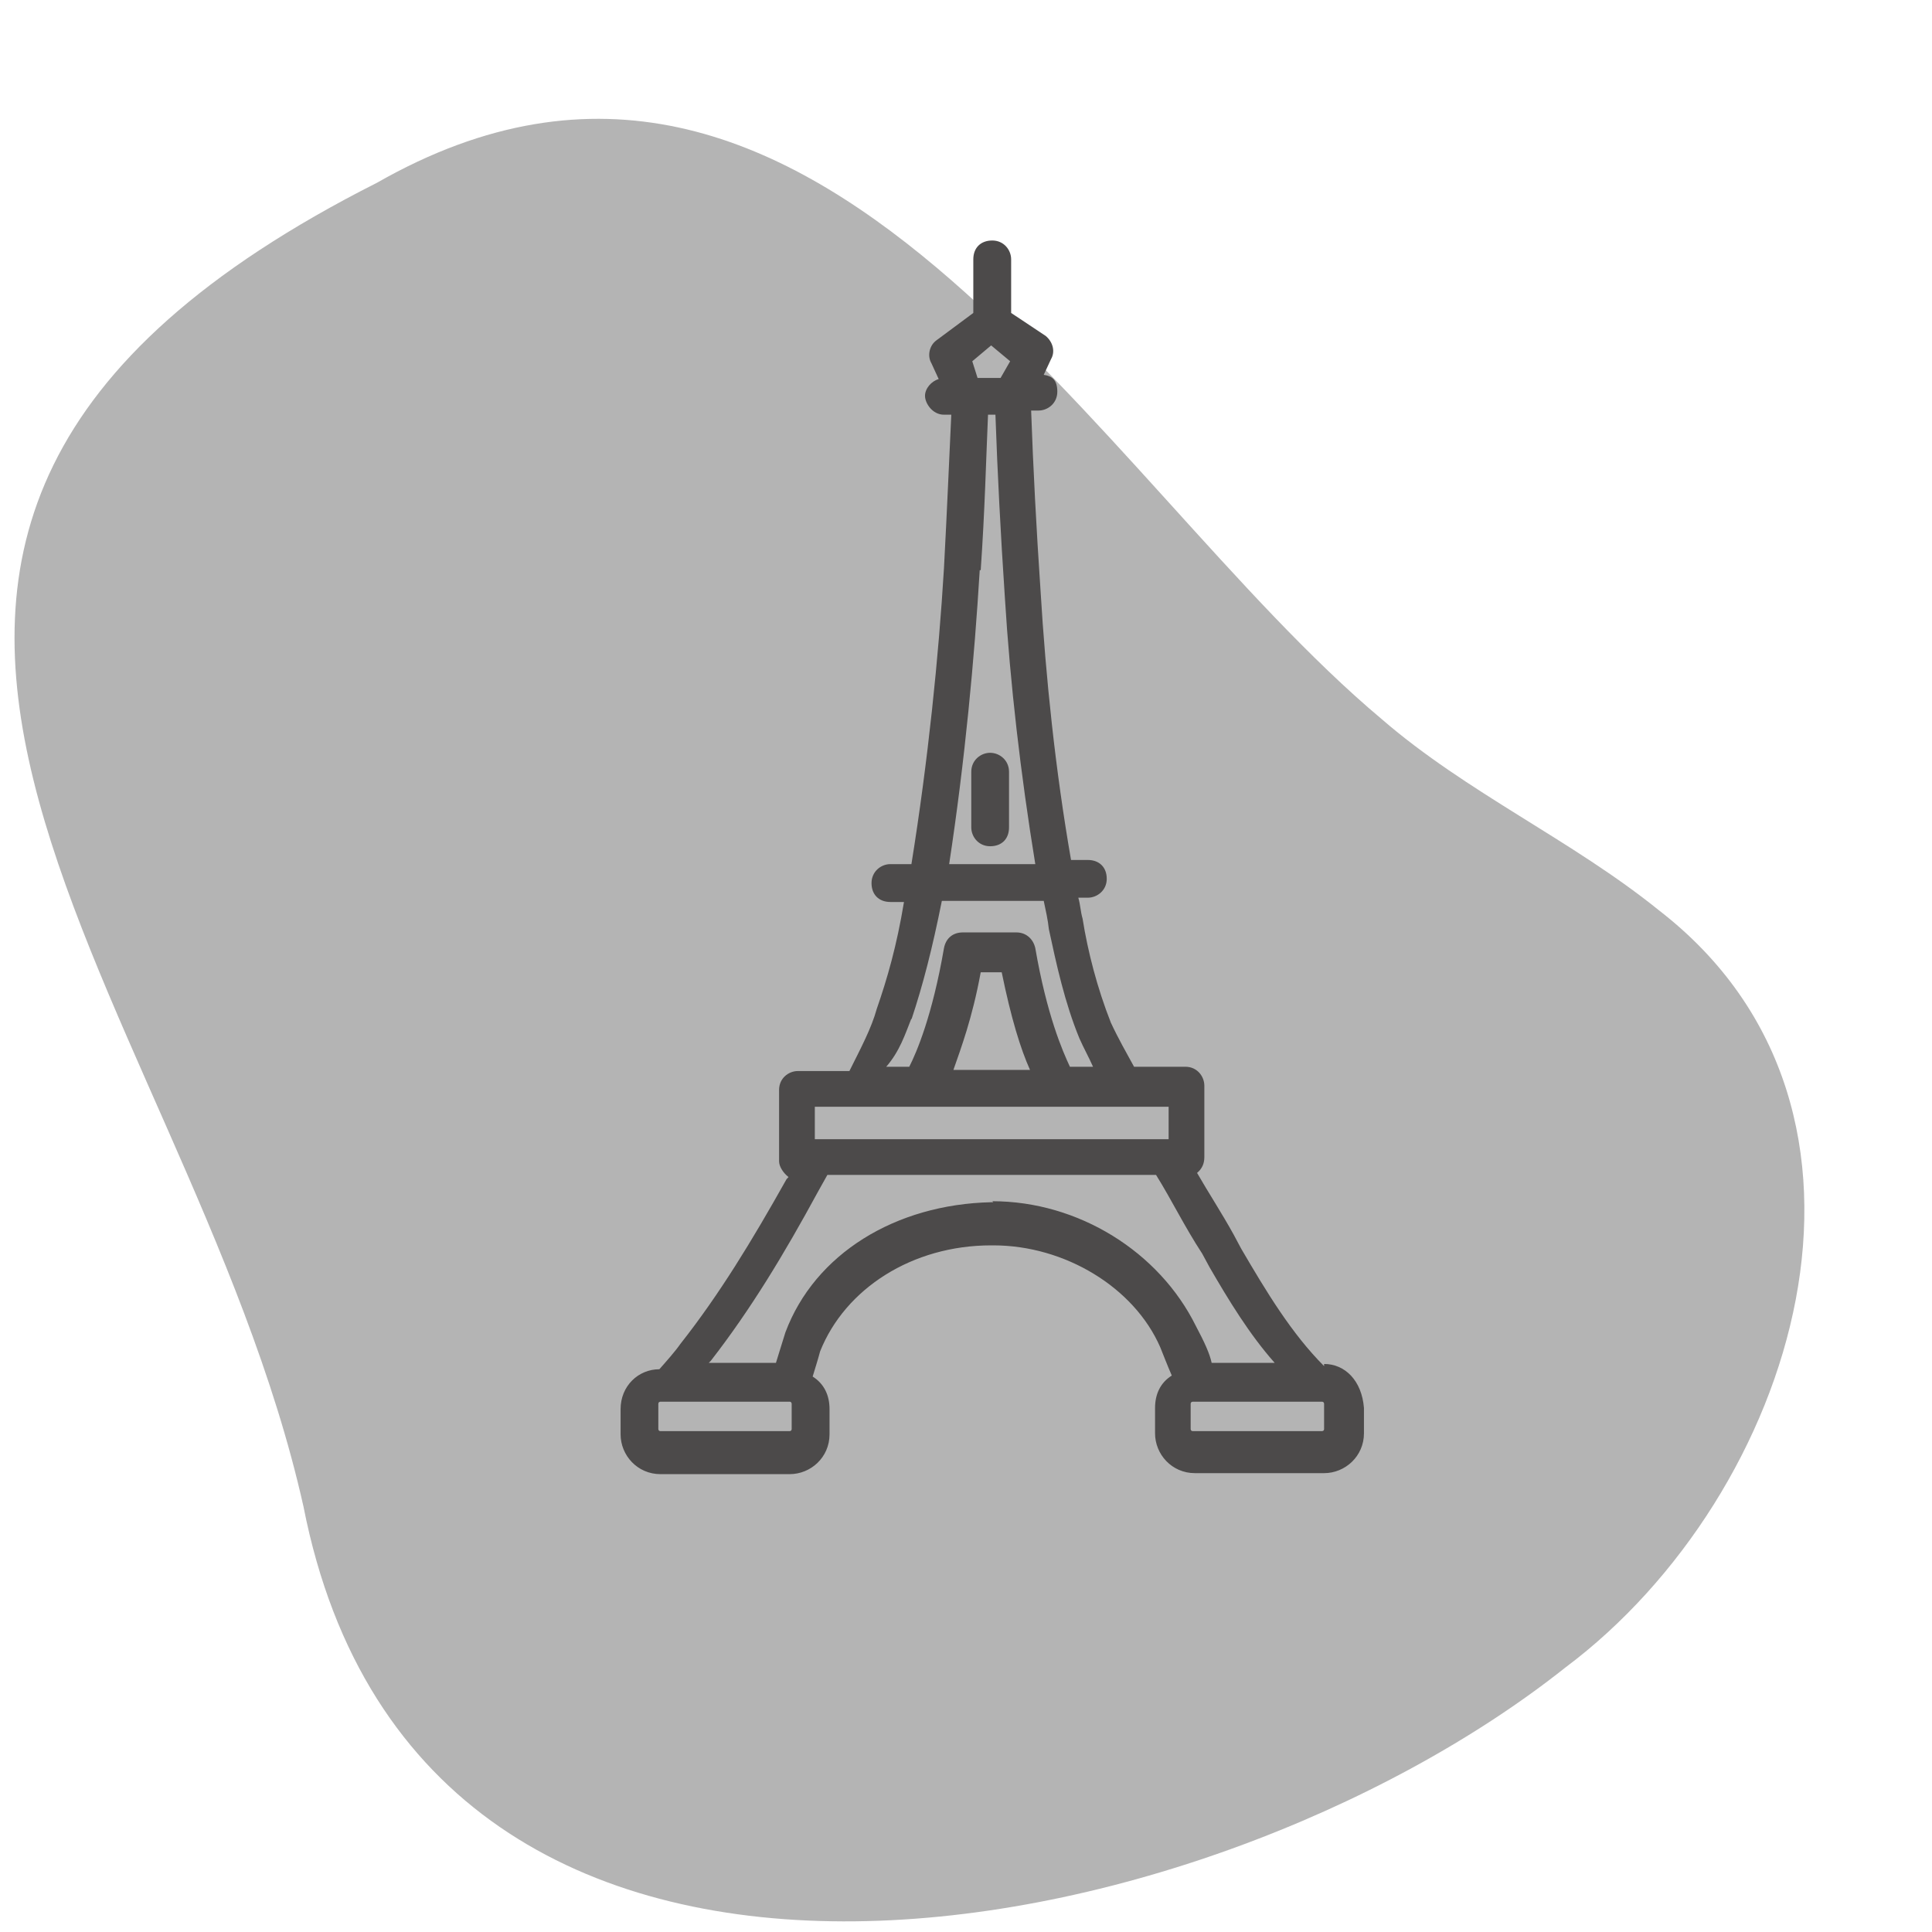<svg version="1.1" viewBox="0 0 60 60" height="60px" width="60px" xmlns:xlink="http://www.w3.org/1999/xlink" xmlns="http://www.w3.org/2000/svg">
<g id="surface1">
<path d="M 42.914 22.336 C 45.555 24.621 48.816 26.086 51.523 28.273 C 59.574 34.5 55.762 46.434 48.621 51.781 C 37.371 60.719 13.109 65.543 9.426 46.793 C 5.773 30.457 -10.043 16.664 11.707 5.676 C 25.305 -2.086 34.043 14.902 42.914 22.336 Z M 42.914 22.336" style="stroke:none;fill-rule:nonzero;fill:rgb(70.588%,70.588%,70.588%);fill-opacity:1;"></path>
<path d="M 30.75 23.379 C 30.457 23.379 30.164 23.609 30.164 23.969 L 30.164 25.695 C 30.164 25.988 30.391 26.281 30.75 26.281 C 31.109 26.281 31.336 26.055 31.336 25.695 L 31.336 23.969 C 31.336 23.609 31.043 23.379 30.75 23.379 Z M 30.75 23.379" style="stroke:none;fill-rule:nonzero;fill:rgb(29.804%,29.02%,29.02%);fill-opacity:1;"></path>
<path d="M 41.121 42.426 C 40.109 41.414 39.324 40.109 38.543 38.773 L 38.316 38.348 C 37.957 37.695 37.531 37.043 37.176 36.426 C 37.336 36.293 37.402 36.129 37.402 35.934 L 37.402 33.719 C 37.402 33.426 37.176 33.129 36.816 33.129 L 35.219 33.129 C 34.988 32.707 34.727 32.25 34.5 31.762 C 34.074 30.684 33.781 29.543 33.621 28.531 C 33.555 28.305 33.555 28.109 33.488 27.879 L 33.781 27.879 C 34.074 27.879 34.371 27.652 34.371 27.293 C 34.371 26.934 34.141 26.707 33.781 26.707 L 33.262 26.707 C 32.773 23.902 32.477 21.031 32.316 18.359 C 32.184 16.402 32.086 14.543 32.023 12.75 L 32.25 12.75 C 32.543 12.75 32.836 12.523 32.836 12.164 C 32.836 11.805 32.676 11.676 32.414 11.641 L 32.641 11.152 C 32.773 10.926 32.707 10.629 32.477 10.434 L 31.402 9.719 L 31.402 8.055 C 31.402 7.762 31.176 7.469 30.816 7.469 C 30.457 7.469 30.227 7.695 30.227 8.055 L 30.227 9.719 L 29.086 10.566 C 28.859 10.727 28.793 11.055 28.926 11.281 L 29.152 11.773 C 28.926 11.836 28.727 12.066 28.727 12.293 C 28.727 12.523 28.957 12.879 29.316 12.879 L 29.543 12.879 C 29.477 14.25 29.414 15.816 29.316 17.641 C 29.152 20.379 28.824 23.609 28.305 26.836 L 27.652 26.836 C 27.359 26.836 27.066 27.066 27.066 27.426 C 27.066 27.781 27.293 28.012 27.652 28.012 L 28.074 28.012 C 27.848 29.379 27.555 30.391 27.227 31.336 C 27.066 31.926 26.738 32.543 26.379 33.262 L 24.781 33.262 C 24.488 33.262 24.195 33.488 24.195 33.848 L 24.195 36.066 C 24.195 36.227 24.324 36.426 24.488 36.555 L 24.426 36.621 C 23.348 38.543 22.336 40.207 21.129 41.738 C 20.969 41.969 20.707 42.262 20.477 42.523 C 19.824 42.523 19.273 43.043 19.273 43.762 L 19.273 44.543 C 19.273 45.195 19.793 45.781 20.512 45.781 L 24.523 45.781 C 25.176 45.781 25.762 45.262 25.762 44.543 L 25.762 43.762 C 25.762 43.336 25.598 42.977 25.238 42.75 C 25.305 42.523 25.402 42.227 25.469 41.969 C 26.25 40.012 28.336 38.676 30.781 38.676 L 30.848 38.676 C 33.066 38.676 35.219 39.977 36.031 41.836 C 36.098 42 36.262 42.426 36.391 42.719 C 36.031 42.945 35.871 43.305 35.871 43.727 L 35.871 44.512 C 35.871 45.164 36.391 45.75 37.109 45.75 L 41.121 45.75 C 41.773 45.75 42.359 45.227 42.359 44.512 L 42.359 43.727 C 42.293 42.879 41.773 42.359 41.121 42.359 Z M 30.781 10.727 L 31.371 11.219 L 31.074 11.738 L 30.359 11.738 L 30.195 11.219 Z M 30.457 17.707 C 30.586 15.848 30.621 14.316 30.684 12.879 L 30.914 12.879 C 30.977 14.676 31.074 16.566 31.207 18.555 C 31.371 21.227 31.695 24.031 32.152 26.836 L 29.477 26.836 C 29.969 23.609 30.262 20.445 30.426 17.707 Z M 28.305 31.664 C 28.664 30.586 28.957 29.445 29.25 27.977 L 32.414 27.977 C 32.477 28.273 32.543 28.566 32.574 28.859 C 32.805 29.934 33.066 31.141 33.523 32.25 C 33.652 32.543 33.816 32.836 33.945 33.129 L 33.227 33.129 C 33 32.641 32.512 31.531 32.152 29.445 C 32.086 29.152 31.859 28.957 31.566 28.957 L 29.902 28.957 C 29.609 28.957 29.379 29.121 29.316 29.445 C 28.957 31.531 28.469 32.676 28.238 33.129 L 27.523 33.129 C 27.945 32.641 28.109 32.121 28.305 31.629 Z M 31.988 33.227 L 29.609 33.227 C 29.836 32.574 30.195 31.629 30.457 30.195 L 31.109 30.195 C 31.402 31.629 31.695 32.574 31.988 33.227 Z M 25.305 34.371 L 36.293 34.371 L 36.293 35.379 L 25.305 35.379 Z M 24.586 44.379 C 24.586 44.445 24.523 44.445 24.523 44.445 L 20.512 44.445 C 20.445 44.445 20.445 44.379 20.445 44.379 L 20.445 43.598 C 20.445 43.531 20.512 43.531 20.512 43.531 L 24.523 43.531 C 24.586 43.531 24.586 43.598 24.586 43.598 Z M 30.848 37.336 L 30.781 37.336 C 27.816 37.402 25.305 38.934 24.391 41.379 C 24.262 41.805 24.164 42.098 24.098 42.324 L 22.012 42.324 L 22.074 42.262 C 23.316 40.664 24.359 38.934 25.402 37.012 L 25.695 36.488 L 35.902 36.488 C 36.391 37.273 36.781 38.086 37.336 38.934 L 37.566 39.359 C 38.152 40.371 38.805 41.445 39.586 42.324 L 37.629 42.324 C 37.566 42.031 37.402 41.676 37.141 41.184 C 36 38.871 33.488 37.305 30.816 37.305 Z M 41.121 44.379 C 41.121 44.445 41.055 44.445 41.055 44.445 L 37.043 44.445 C 36.977 44.445 36.977 44.379 36.977 44.379 L 36.977 43.598 C 36.977 43.531 37.043 43.531 37.043 43.531 L 41.055 43.531 C 41.121 43.531 41.121 43.598 41.121 43.598 Z M 41.121 44.379" style="stroke:none;fill-rule:nonzero;fill:rgb(29.804%,29.02%,29.02%);fill-opacity:1;"></path>
</g>
</svg>
